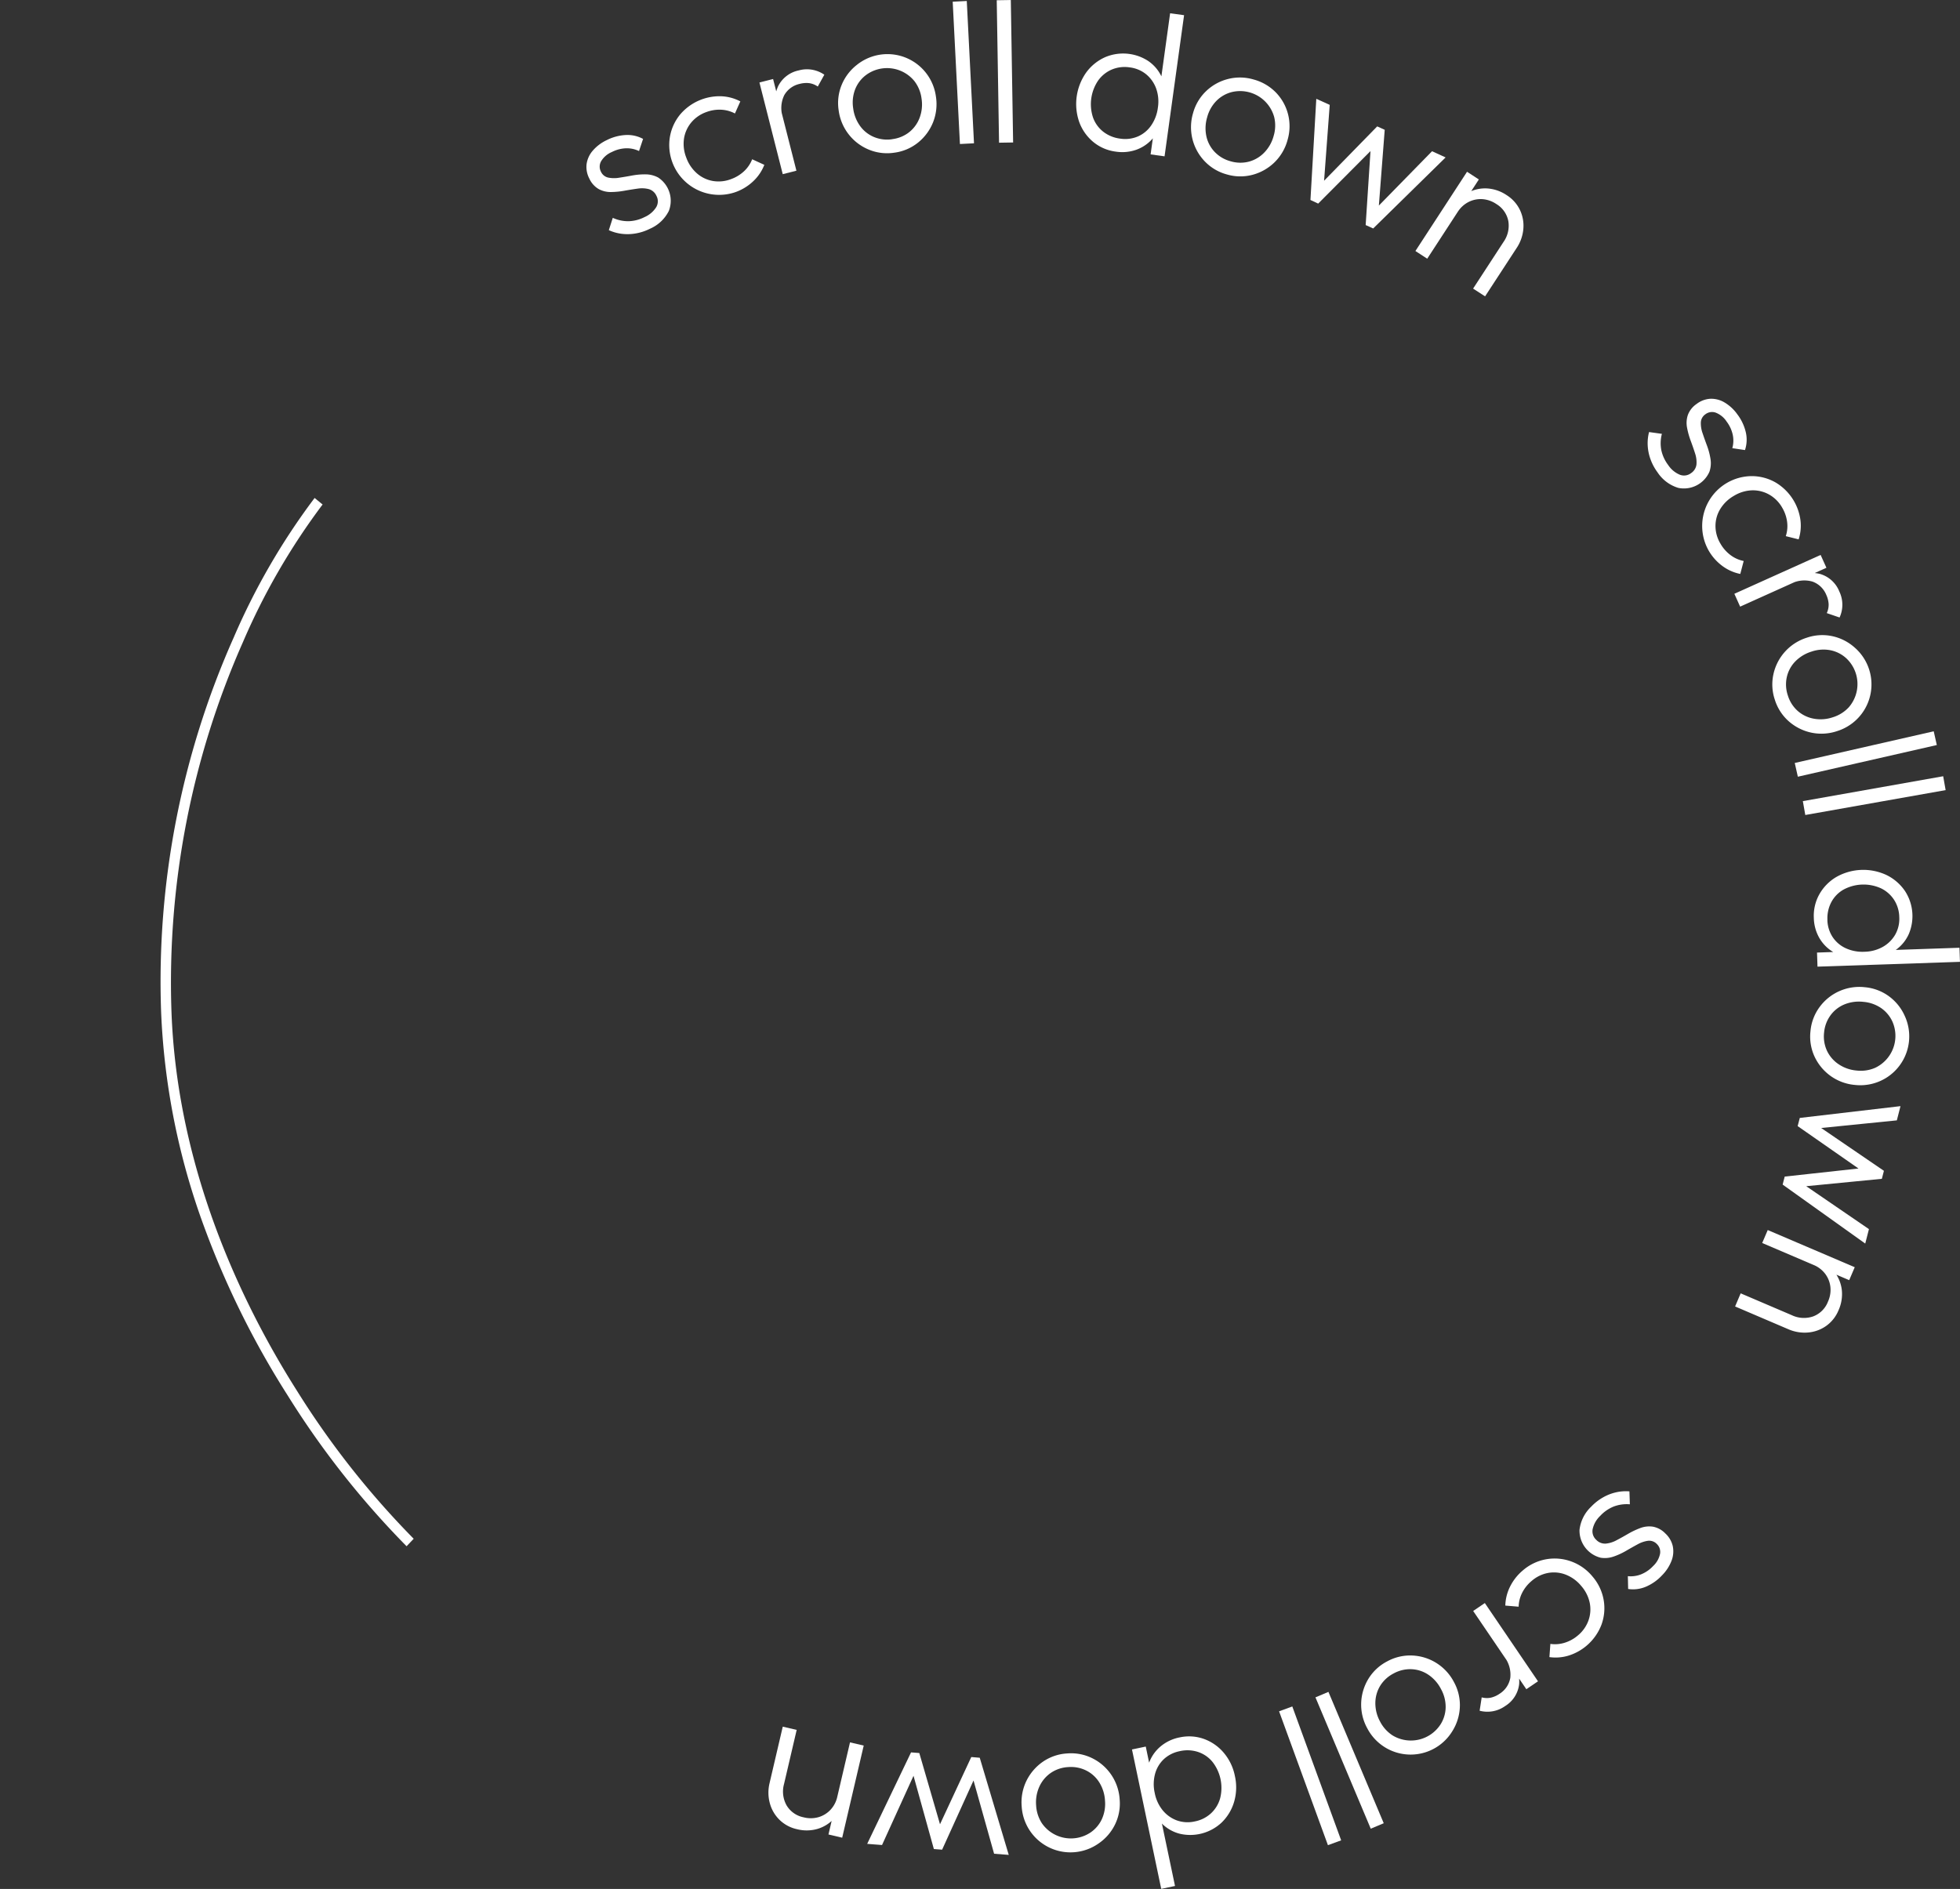 <svg xmlns="http://www.w3.org/2000/svg" width="189.825" height="182.984" viewBox="0 0 189.825 182.984"><rect x="0" y="0" width="189.825" height="182.984" fill="#333333" stroke="none"/><g transform="translate(-656.838 -687.074)"><path d="M8.629,98.916A84.214,84.214,0,0,1,2.2,81.5a84.923,84.923,0,0,1-2.656-18.1A68.2,68.2,0,0,1,2.035,42.264,81.923,81.923,0,0,1,19.9,10.025,65.39,65.39,0,0,1,31.54-.421l.54.841a64.457,64.457,0,0,0-11.463,10.3A81.46,81.46,0,0,0,3,42.54c-4.25,14.825-2.252,29.237.172,38.717A83.089,83.089,0,0,0,9.508,98.439Z" transform="matrix(0.951, -0.309, 0.309, 0.951, 657.444, 745.459)" fill="#fff"></path><g transform="translate(713.632 687.074)"><path d="M1271.175,585.812a4.925,4.925,0,0,1-1.365.453,4.617,4.617,0,0,1-1.365.039,4.3,4.3,0,0,1-1.255-.354l.384-1.194a3.54,3.54,0,0,0,1.547.327,3.637,3.637,0,0,0,1.531-.4,2.526,2.526,0,0,0,1.125-.954,1.114,1.114,0,0,0,.027-1.1,1.165,1.165,0,0,0-.74-.654,2.7,2.7,0,0,0-1.081-.049q-.6.083-1.26.2a7.674,7.674,0,0,1-1.308.13,2.432,2.432,0,0,1-1.2-.284,2.241,2.241,0,0,1-.915-1.025,2.4,2.4,0,0,1-.265-1.382,2.507,2.507,0,0,1,.577-1.29,4.07,4.07,0,0,1,1.365-1.041,4.588,4.588,0,0,1,1.84-.5,3.188,3.188,0,0,1,1.691.376l-.393,1.177a2.72,2.72,0,0,0-1.277-.267,3.258,3.258,0,0,0-1.356.361,2.214,2.214,0,0,0-1.043.9,1.059,1.059,0,0,0-.014,1,1.013,1.013,0,0,0,.7.575,2.855,2.855,0,0,0,1.064.014q.6-.09,1.256-.213a6.746,6.746,0,0,1,1.317-.113,2.587,2.587,0,0,1,1.212.31,2.7,2.7,0,0,1,1.027,3.235A3.669,3.669,0,0,1,1271.175,585.812Z" transform="translate(-1265.02 -563.654)" fill="#fff"></path><path d="M1285.617,579.394a4.832,4.832,0,0,1-6.4-5.33,4.652,4.652,0,0,1,1.015-2.2,5.008,5.008,0,0,1,4-1.736,4.31,4.31,0,0,1,1.806.495l-.522,1.171a3.152,3.152,0,0,0-1.342-.365,3.592,3.592,0,0,0-1.433.23,3.354,3.354,0,0,0-1.47,1.024,3.2,3.2,0,0,0-.691,1.556,3.607,3.607,0,0,0,.219,1.822,3.669,3.669,0,0,0,1.023,1.523,3.163,3.163,0,0,0,1.546.747,3.344,3.344,0,0,0,1.783-.183,3.64,3.64,0,0,0,1.254-.767,3.141,3.141,0,0,0,.779-1.152l1.178.54a4.353,4.353,0,0,1-1.066,1.581A4.854,4.854,0,0,1,1285.617,579.394Z" transform="translate(-1271.131 -560.801)" fill="#fff"></path><path d="M1296.806,575.686l-2.257-8.881,1.323-.336,2.258,8.881Zm.006-5.514-.61-.106a4.154,4.154,0,0,1,.145-2.874,2.875,2.875,0,0,1,2.008-1.557,2.961,2.961,0,0,1,2.479.416l-.634,1.147a1.934,1.934,0,0,0-.838-.33,2.489,2.489,0,0,0-.917.073,2.27,2.27,0,0,0-1.492,1.093A2.839,2.839,0,0,0,1296.813,570.172Z" transform="translate(-1277.792 -558.814)" fill="#fff"></path><path d="M1313.419,572.508a4.621,4.621,0,0,1-2.475-.3,4.775,4.775,0,0,1-2.914-3.8,4.624,4.624,0,0,1,.289-2.463,4.738,4.738,0,0,1,1.458-1.931,4.735,4.735,0,0,1,7.672,3.053,4.759,4.759,0,0,1-.283,2.512,4.831,4.831,0,0,1-1.446,1.949A4.6,4.6,0,0,1,1313.419,572.508Zm-.187-1.313a3.293,3.293,0,0,0,1.645-.687,3.235,3.235,0,0,0,1-1.4,3.664,3.664,0,0,0,.181-1.837,3.5,3.5,0,0,0-.683-1.685,3.42,3.42,0,0,0-4.756-.554,3.2,3.2,0,0,0-1.006,1.374,3.567,3.567,0,0,0-.176,1.807,3.715,3.715,0,0,0,.679,1.725,3.153,3.153,0,0,0,1.351,1.058A3.308,3.308,0,0,0,1313.232,571.2Z" transform="translate(-1283.6 -557.717)" fill="#fff"></path><path d="M1328.23,567.718l-.7-13.786,1.363-.07.7,13.786Z" transform="translate(-1292.055 -553.767)" fill="#fff"></path><path d="M1335.271,567.519l-.224-13.8,1.364-.022.223,13.8Z" transform="translate(-1295.308 -553.695)" fill="#fff"></path><path d="M1352.442,569.361a4.263,4.263,0,0,1-2.174-.93,4.512,4.512,0,0,1-1.36-1.91,5.293,5.293,0,0,1,.667-4.829,4.582,4.582,0,0,1,1.828-1.479,4.45,4.45,0,0,1,4.145.346,3.769,3.769,0,0,1,1.222,1.34,3.46,3.46,0,0,1,.406,1.838l-.392,2.839a3.691,3.691,0,0,1-.886,1.64,3.782,3.782,0,0,1-1.523.98A4.1,4.1,0,0,1,1352.442,569.361Zm.411-1.262a3.164,3.164,0,0,0,1.721-.206,3.041,3.041,0,0,0,1.288-1.062,3.871,3.871,0,0,0,.653-1.731,3.776,3.776,0,0,0-.167-1.853,3.2,3.2,0,0,0-.962-1.373,3.107,3.107,0,0,0-1.6-.674,3.207,3.207,0,0,0-1.741.212,3.139,3.139,0,0,0-1.319,1.068,4.09,4.09,0,0,0-.493,3.573,3.046,3.046,0,0,0,.99,1.377A3.323,3.323,0,0,0,1352.853,568.1Zm4.309,1.717-1.352-.187.337-2.434.58-2.2.031-2.22.942-6.818,1.352.187Z" transform="translate(-1301.169 -554.672)" fill="#fff"></path><path d="M1371.676,576.317a4.618,4.618,0,0,1-2.144-1.27,4.775,4.775,0,0,1-1.136-4.652,4.63,4.63,0,0,1,1.258-2.138,4.745,4.745,0,0,1,2.113-1.18,4.676,4.676,0,0,1,2.489.04,4.724,4.724,0,0,1,2.159,1.253,4.695,4.695,0,0,1,1.142,4.593,4.749,4.749,0,0,1-1.271,2.185,4.822,4.822,0,0,1-2.108,1.2A4.606,4.606,0,0,1,1371.676,576.317Zm.358-1.276a3.3,3.3,0,0,0,1.783.034,3.232,3.232,0,0,0,1.482-.88,3.667,3.667,0,0,0,.907-1.609,3.5,3.5,0,0,0,.055-1.818,3.422,3.422,0,0,0-4.13-2.424,3.2,3.2,0,0,0-1.474.852,3.563,3.563,0,0,0-.89,1.583,3.711,3.711,0,0,0-.074,1.853,3.154,3.154,0,0,0,.811,1.513A3.309,3.309,0,0,0,1372.034,575.041Z" transform="translate(-1309.648 -559.419)" fill="#fff"></path><path d="M1388.587,580.359l.567-9.8,1.3.587-.6,8.077-.47-.192,5.668-5.8.728.33-.624,8.087-.453-.227,5.66-5.784,1.314.6-7.014,6.882-.728-.33.522-8,.533.242-5.655,5.679Z" transform="translate(-1318.465 -560.987)" fill="#fff"></path><path d="M1406.5,590.693l5-7.677,1.144.745-5,7.677Zm5.587,3.641,2.938-4.509a2.73,2.73,0,0,0,.474-2.03,2.474,2.474,0,0,0-1.166-1.656,2.743,2.743,0,0,0-1.368-.472,2.586,2.586,0,0,0-1.322.279,2.7,2.7,0,0,0-1.05.968l-.331-.635a3.526,3.526,0,0,1,3.225-1.645,3.8,3.8,0,0,1,1.848.646,3.484,3.484,0,0,1,1.292,1.446,3.541,3.541,0,0,1,.325,1.841,3.917,3.917,0,0,1-.638,1.818l-3.066,4.7Z" transform="translate(-1326.212 -566.377)" fill="#fff"></path><path d="M1447.1,628.9a4.941,4.941,0,0,1-.681-1.267,4.6,4.6,0,0,1-.273-1.338,4.271,4.271,0,0,1,.132-1.3l1.243.173a3.54,3.54,0,0,0-.056,1.581,3.639,3.639,0,0,0,.663,1.438,2.523,2.523,0,0,0,1.134.944,1.115,1.115,0,0,0,1.091-.163,1.169,1.169,0,0,0,.517-.843,2.7,2.7,0,0,0-.139-1.073q-.185-.579-.418-1.206a7.682,7.682,0,0,1-.354-1.266,2.435,2.435,0,0,1,.073-1.23,2.233,2.233,0,0,1,.852-1.078,2.4,2.4,0,0,1,1.316-.5,2.5,2.5,0,0,1,1.37.346,4.06,4.06,0,0,1,1.261,1.165,4.594,4.594,0,0,1,.815,1.726,3.189,3.189,0,0,1-.079,1.731l-1.227-.184a2.715,2.715,0,0,0,.042-1.3,3.256,3.256,0,0,0-.589-1.273,2.217,2.217,0,0,0-1.069-.872,1.058,1.058,0,0,0-.986.159,1.01,1.01,0,0,0-.446.79,2.867,2.867,0,0,0,.17,1.05q.192.573.426,1.2a6.7,6.7,0,0,1,.338,1.278,2.571,2.571,0,0,1-.1,1.247,2.7,2.7,0,0,1-3.01,1.57A3.675,3.675,0,0,1,1447.1,628.9Z" transform="translate(-1343.361 -583.141)" fill="#fff"></path><path d="M1456.044,642.2a4.831,4.831,0,0,1,4.143-7.224,4.644,4.644,0,0,1,2.339.619,5.009,5.009,0,0,1,2.4,3.643,4.3,4.3,0,0,1-.175,1.864l-1.244-.311a3.143,3.143,0,0,0,.128-1.385,3.608,3.608,0,0,0-.475-1.372,3.351,3.351,0,0,0-1.263-1.271,3.2,3.2,0,0,0-1.652-.411,3.607,3.607,0,0,0-1.757.531,3.673,3.673,0,0,0-1.323,1.271,3.15,3.15,0,0,0-.468,1.651,3.353,3.353,0,0,0,.489,1.725,3.65,3.65,0,0,0,.973,1.1,3.143,3.143,0,0,0,1.27.568l-.329,1.254a4.342,4.342,0,0,1-1.742-.777A4.859,4.859,0,0,1,1456.044,642.2Z" transform="translate(-1347.348 -588.853)" fill="#fff"></path><path d="M1460.937,652.189l8.355-3.764.561,1.244-8.356,3.765Zm5.432-.95v-.619a4.144,4.144,0,0,1,2.854-.356,2.875,2.875,0,0,1,1.882,1.708,2.962,2.962,0,0,1,.021,2.514l-1.239-.425a1.926,1.926,0,0,0,.18-.883,2.482,2.482,0,0,0-.23-.89,2.271,2.271,0,0,0-1.336-1.28A2.837,2.837,0,0,0,1466.369,651.238Z" transform="translate(-1349.759 -594.668)" fill="#fff"></path><path d="M1467.659,668.378a4.613,4.613,0,0,1-.136-2.489,4.771,4.771,0,0,1,3.237-3.528,4.63,4.63,0,0,1,2.476-.143,4.753,4.753,0,0,1,2.154,1.1,4.735,4.735,0,0,1-1.677,8.085,4.75,4.75,0,0,1-2.523.157,4.831,4.831,0,0,1-2.17-1.086A4.615,4.615,0,0,1,1467.659,668.378Zm1.261-.412a3.289,3.289,0,0,0,.961,1.5,3.228,3.228,0,0,0,1.555.743,3.661,3.661,0,0,0,1.842-.14,3.5,3.5,0,0,0,1.541-.965,3.423,3.423,0,0,0-.279-4.78,3.2,3.2,0,0,0-1.528-.752,3.556,3.556,0,0,0-1.81.14,3.723,3.723,0,0,0-1.581.967,3.156,3.156,0,0,0-.807,1.515A3.3,3.3,0,0,0,1468.92,667.966Z" transform="translate(-1352.559 -600.588)" fill="#fff"></path><path d="M1471.244,681.6l13.459-3.068.3,1.331-13.459,3.068Z" transform="translate(-1354.217 -607.69)" fill="#fff"></path><path d="M1472.623,688.615l13.592-2.411.238,1.344-13.592,2.411Z" transform="translate(-1354.813 -611.008)" fill="#fff"></path><path d="M1474.5,706.833a4.261,4.261,0,0,1,.546-2.3,4.513,4.513,0,0,1,1.65-1.666,5.293,5.293,0,0,1,4.872-.166,4.6,4.6,0,0,1,1.77,1.549,4.449,4.449,0,0,1,.365,4.143,3.771,3.771,0,0,1-1.112,1.433,3.465,3.465,0,0,1-1.742.713l-2.864.1a3.687,3.687,0,0,1-1.766-.594,3.77,3.77,0,0,1-1.226-1.334A4.091,4.091,0,0,1,1474.5,706.833Zm.356,4.729-.046-1.364,2.455-.084,2.27.2,2.192-.348,6.879-.234.047,1.364Zm.957-4.539a3.166,3.166,0,0,0,.5,1.66,3.041,3.041,0,0,0,1.266,1.088,3.86,3.86,0,0,0,1.817.348,3.781,3.781,0,0,0,1.8-.481,3.2,3.2,0,0,0,1.189-1.181,3.111,3.111,0,0,0,.391-1.691,3.214,3.214,0,0,0-.506-1.68,3.13,3.13,0,0,0-1.277-1.117,4.086,4.086,0,0,0-3.605.123,3.044,3.044,0,0,0-1.188,1.211A3.32,3.32,0,0,0,1475.818,707.022Z" transform="translate(-1355.626 -617.921)" fill="#fff"></path><path d="M1473.906,726.455a4.621,4.621,0,0,1,.88-2.332,4.772,4.772,0,0,1,4.385-1.923,4.63,4.63,0,0,1,2.323.869,4.745,4.745,0,0,1,1.527,1.877,4.735,4.735,0,0,1-4.8,6.721,4.746,4.746,0,0,1-2.371-.874,4.815,4.815,0,0,1-1.548-1.869A4.608,4.608,0,0,1,1473.906,726.455Zm1.319.132a3.3,3.3,0,0,0,.275,1.761,3.234,3.234,0,0,0,1.123,1.307,3.668,3.668,0,0,0,1.741.615,3.5,3.5,0,0,0,1.8-.26,3.421,3.421,0,0,0,1.674-4.487,3.206,3.206,0,0,0-1.094-1.305,3.574,3.574,0,0,0-1.713-.6,3.725,3.725,0,0,0-1.838.247,3.16,3.16,0,0,0-1.35,1.061A3.316,3.316,0,0,0,1475.225,726.588Z" transform="translate(-1355.356 -626.566)" fill="#fff"></path><path d="M1470.841,743.662l9.753-1.142-.354,1.378-8.058.812.107-.5,6.7,4.575-.2.775-8.073.788.145-.486,6.677,4.571-.358,1.4-8-5.714.2-.775,7.973-.873-.145.566-6.574-4.584Z" transform="translate(-1353.326 -635.366)" fill="#fff"></path><path d="M1461.6,769.8l4.948,2.115a2.73,2.73,0,0,0,2.082.116,2.473,2.473,0,0,0,1.429-1.435,2.743,2.743,0,0,0,.229-1.429,2.588,2.588,0,0,0-.5-1.254,2.711,2.711,0,0,0-1.135-.867l.568-.436a3.528,3.528,0,0,1,2.177,2.892,3.8,3.8,0,0,1-.317,1.932,3.484,3.484,0,0,1-1.2,1.522,3.54,3.54,0,0,1-1.757.638,3.919,3.919,0,0,1-1.9-.314l-5.163-2.208Zm2.621-6.131,8.427,3.6-.537,1.255-8.426-3.6Z" transform="translate(-1349.811 -644.512)" fill="#fff"></path><path d="M1435.634,809.754a4.912,4.912,0,0,1,1.13-.888,4.589,4.589,0,0,1,1.271-.5,4.294,4.294,0,0,1,1.3-.093l.042,1.254a3.522,3.522,0,0,0-1.567.216,3.635,3.635,0,0,0-1.3.9,2.52,2.52,0,0,0-.735,1.279,1.114,1.114,0,0,0,.348,1.047,1.167,1.167,0,0,0,.919.365,2.706,2.706,0,0,0,1.034-.32q.538-.282,1.116-.619a7.709,7.709,0,0,1,1.187-.565,2.438,2.438,0,0,1,1.224-.138,2.234,2.234,0,0,1,1.207.655,2.4,2.4,0,0,1,.718,1.211,2.511,2.511,0,0,1-.105,1.409,4.067,4.067,0,0,1-.932,1.442,4.593,4.593,0,0,1-1.561,1.1,3.187,3.187,0,0,1-1.719.219l-.028-1.241a2.716,2.716,0,0,0,1.292-.181,3.249,3.249,0,0,0,1.154-.8,2.216,2.216,0,0,0,.675-1.2,1.056,1.056,0,0,0-.325-.944,1.011,1.011,0,0,0-.855-.3,2.863,2.863,0,0,0-1.006.347q-.531.288-1.11.625a6.761,6.761,0,0,1-1.2.552,2.583,2.583,0,0,1-1.245.118,2.705,2.705,0,0,1-2.062-2.7A3.673,3.673,0,0,1,1435.634,809.754Z" transform="translate(-1338.32 -663.801)" fill="#fff"></path><path d="M1423.535,820.9a4.693,4.693,0,0,1,4.687-.875,4.762,4.762,0,0,1,2.058,1.452,4.714,4.714,0,0,1,1.084,2.263,4.646,4.646,0,0,1-.208,2.411,5.01,5.01,0,0,1-3.176,2.993,4.31,4.31,0,0,1-1.866.149l.093-1.279a3.145,3.145,0,0,0,1.386-.113,3.59,3.59,0,0,0,1.27-.7,3.356,3.356,0,0,0,1.035-1.463,3.2,3.2,0,0,0,.121-1.7,3.606,3.606,0,0,0-.824-1.639,3.67,3.67,0,0,0-1.479-1.085,3.153,3.153,0,0,0-1.708-.178,3.35,3.35,0,0,0-1.614.779,3.626,3.626,0,0,0-.919,1.147,3.144,3.144,0,0,0-.341,1.348l-1.291-.108a4.357,4.357,0,0,1,.466-1.85A4.874,4.874,0,0,1,1423.535,820.9Z" transform="translate(-1332.848 -668.766)" fill="#fff"></path><path d="M1417.489,827.348l5.15,7.58-1.129.767-5.15-7.58Zm1.874,5.185.609-.108a4.152,4.152,0,0,1,.844,2.751,2.874,2.874,0,0,1-1.357,2.148,2.96,2.96,0,0,1-2.473.455l.2-1.294a1.925,1.925,0,0,0,.9.025,2.478,2.478,0,0,0,.838-.38,2.27,2.27,0,0,0,1.031-1.537A2.841,2.841,0,0,0,1419.363,832.534Z" transform="translate(-1330.478 -672.057)" fill="#fff"></path><path d="M1399.767,836.863a4.628,4.628,0,0,1,2.428-.565,4.773,4.773,0,0,1,4.036,2.577,4.625,4.625,0,0,1,.569,2.415,4.751,4.751,0,0,1-.712,2.312,4.734,4.734,0,0,1-8.254-.252,4.749,4.749,0,0,1-.591-2.457,4.829,4.829,0,0,1,.694-2.326A4.615,4.615,0,0,1,1399.767,836.863Zm.624,1.17a3.3,3.3,0,0,0-1.312,1.207,3.235,3.235,0,0,0-.463,1.661,3.67,3.67,0,0,0,.456,1.789,3.5,3.5,0,0,0,1.217,1.351,3.42,3.42,0,0,0,4.659-1.1,3.2,3.2,0,0,0,.477-1.635,3.561,3.561,0,0,0-.452-1.759,3.707,3.707,0,0,0-1.227-1.39,3.155,3.155,0,0,0-1.631-.533A3.311,3.311,0,0,0,1400.391,838.033Z" transform="translate(-1322.208 -675.925)" fill="#fff"></path><path d="M1390.7,842.511l5.356,12.724-1.258.529-5.355-12.723Z" transform="translate(-1318.836 -678.615)" fill="#fff"></path><path d="M1384.515,845l4.732,12.968-1.282.467-4.731-12.968Z" transform="translate(-1316.15 -679.69)" fill="#fff"></path><path d="M1358.131,851.375l1.335-.28.5,2.4.2,2.269.719,2.1,1.414,6.735-1.335.281Zm4.6-1.164a4.272,4.272,0,0,1,2.361.142,4.511,4.511,0,0,1,1.924,1.339,4.948,4.948,0,0,1,1.081,2.253,5.006,5.006,0,0,1-.079,2.517,4.6,4.6,0,0,1-1.222,2.01,4.447,4.447,0,0,1-4.019,1.072,3.761,3.761,0,0,1-1.6-.849,3.464,3.464,0,0,1-1-1.592l-.589-2.8a3.689,3.689,0,0,1,.281-1.842,3.765,3.765,0,0,1,1.1-1.437A4.1,4.1,0,0,1,1362.728,850.21Zm.039,1.327a3.166,3.166,0,0,0-1.551.773,3.045,3.045,0,0,0-.854,1.435,3.859,3.859,0,0,0-.03,1.849,3.77,3.77,0,0,0,.782,1.688,3.211,3.211,0,0,0,1.369.968,3.113,3.113,0,0,0,1.733.094,3.207,3.207,0,0,0,1.568-.788,3.131,3.131,0,0,0,.881-1.45,4.091,4.091,0,0,0-.742-3.53,3.039,3.039,0,0,0-1.4-.962A3.317,3.317,0,0,0,1362.767,851.537Z" transform="translate(-1305.293 -681.901)" fill="#fff"></path><path d="M1343.7,853.01a4.626,4.626,0,0,1,2.448.47,4.776,4.776,0,0,1,2.64,3.995,4.617,4.617,0,0,1-.461,2.437,4.742,4.742,0,0,1-1.589,1.824,4.734,4.734,0,0,1-7.44-3.583,4.75,4.75,0,0,1,.458-2.486,4.822,4.822,0,0,1,1.579-1.843A4.6,4.6,0,0,1,1343.7,853.01Zm.095,1.322a3.3,3.3,0,0,0-1.689.571,3.239,3.239,0,0,0-1.1,1.329,3.673,3.673,0,0,0-.309,1.82,3.511,3.511,0,0,0,.564,1.729,3.421,3.421,0,0,0,4.705.885,3.2,3.2,0,0,0,1.1-1.3,3.568,3.568,0,0,0,.3-1.79,3.715,3.715,0,0,0-.557-1.768,3.148,3.148,0,0,0-1.274-1.15A3.313,3.313,0,0,0,1343.8,854.332Z" transform="translate(-1297.142 -683.15)" fill="#fff"></path><path d="M1323.844,853.361l2.809,9.41-1.419-.111-2.19-7.8.507.02-3.351,7.386-.8-.062-2.17-7.815.5.059-3.349,7.366-1.439-.111,4.248-8.862.8.062,2.237,7.7-.583-.045,3.38-7.266Z" transform="translate(-1285.75 -683.084)" fill="#fff"></path><path d="M1298.819,848.762l-1.224,5.24a2.733,2.733,0,0,0,.247,2.07,2.472,2.472,0,0,0,1.661,1.159,2.741,2.741,0,0,0,1.447-.022,2.592,2.592,0,0,0,1.148-.713,2.7,2.7,0,0,0,.656-1.268l.528.483a3.525,3.525,0,0,1-2.471,2.647,3.8,3.8,0,0,1-1.957.023,3.484,3.484,0,0,1-1.708-.919,3.538,3.538,0,0,1-.933-1.62,3.913,3.913,0,0,1-.02-1.926l1.278-5.468Zm6.493,1.517-2.085,8.924-1.329-.311,2.086-8.923Z" transform="translate(-1278.455 -681.182)" fill="#fff"></path></g></g></svg>